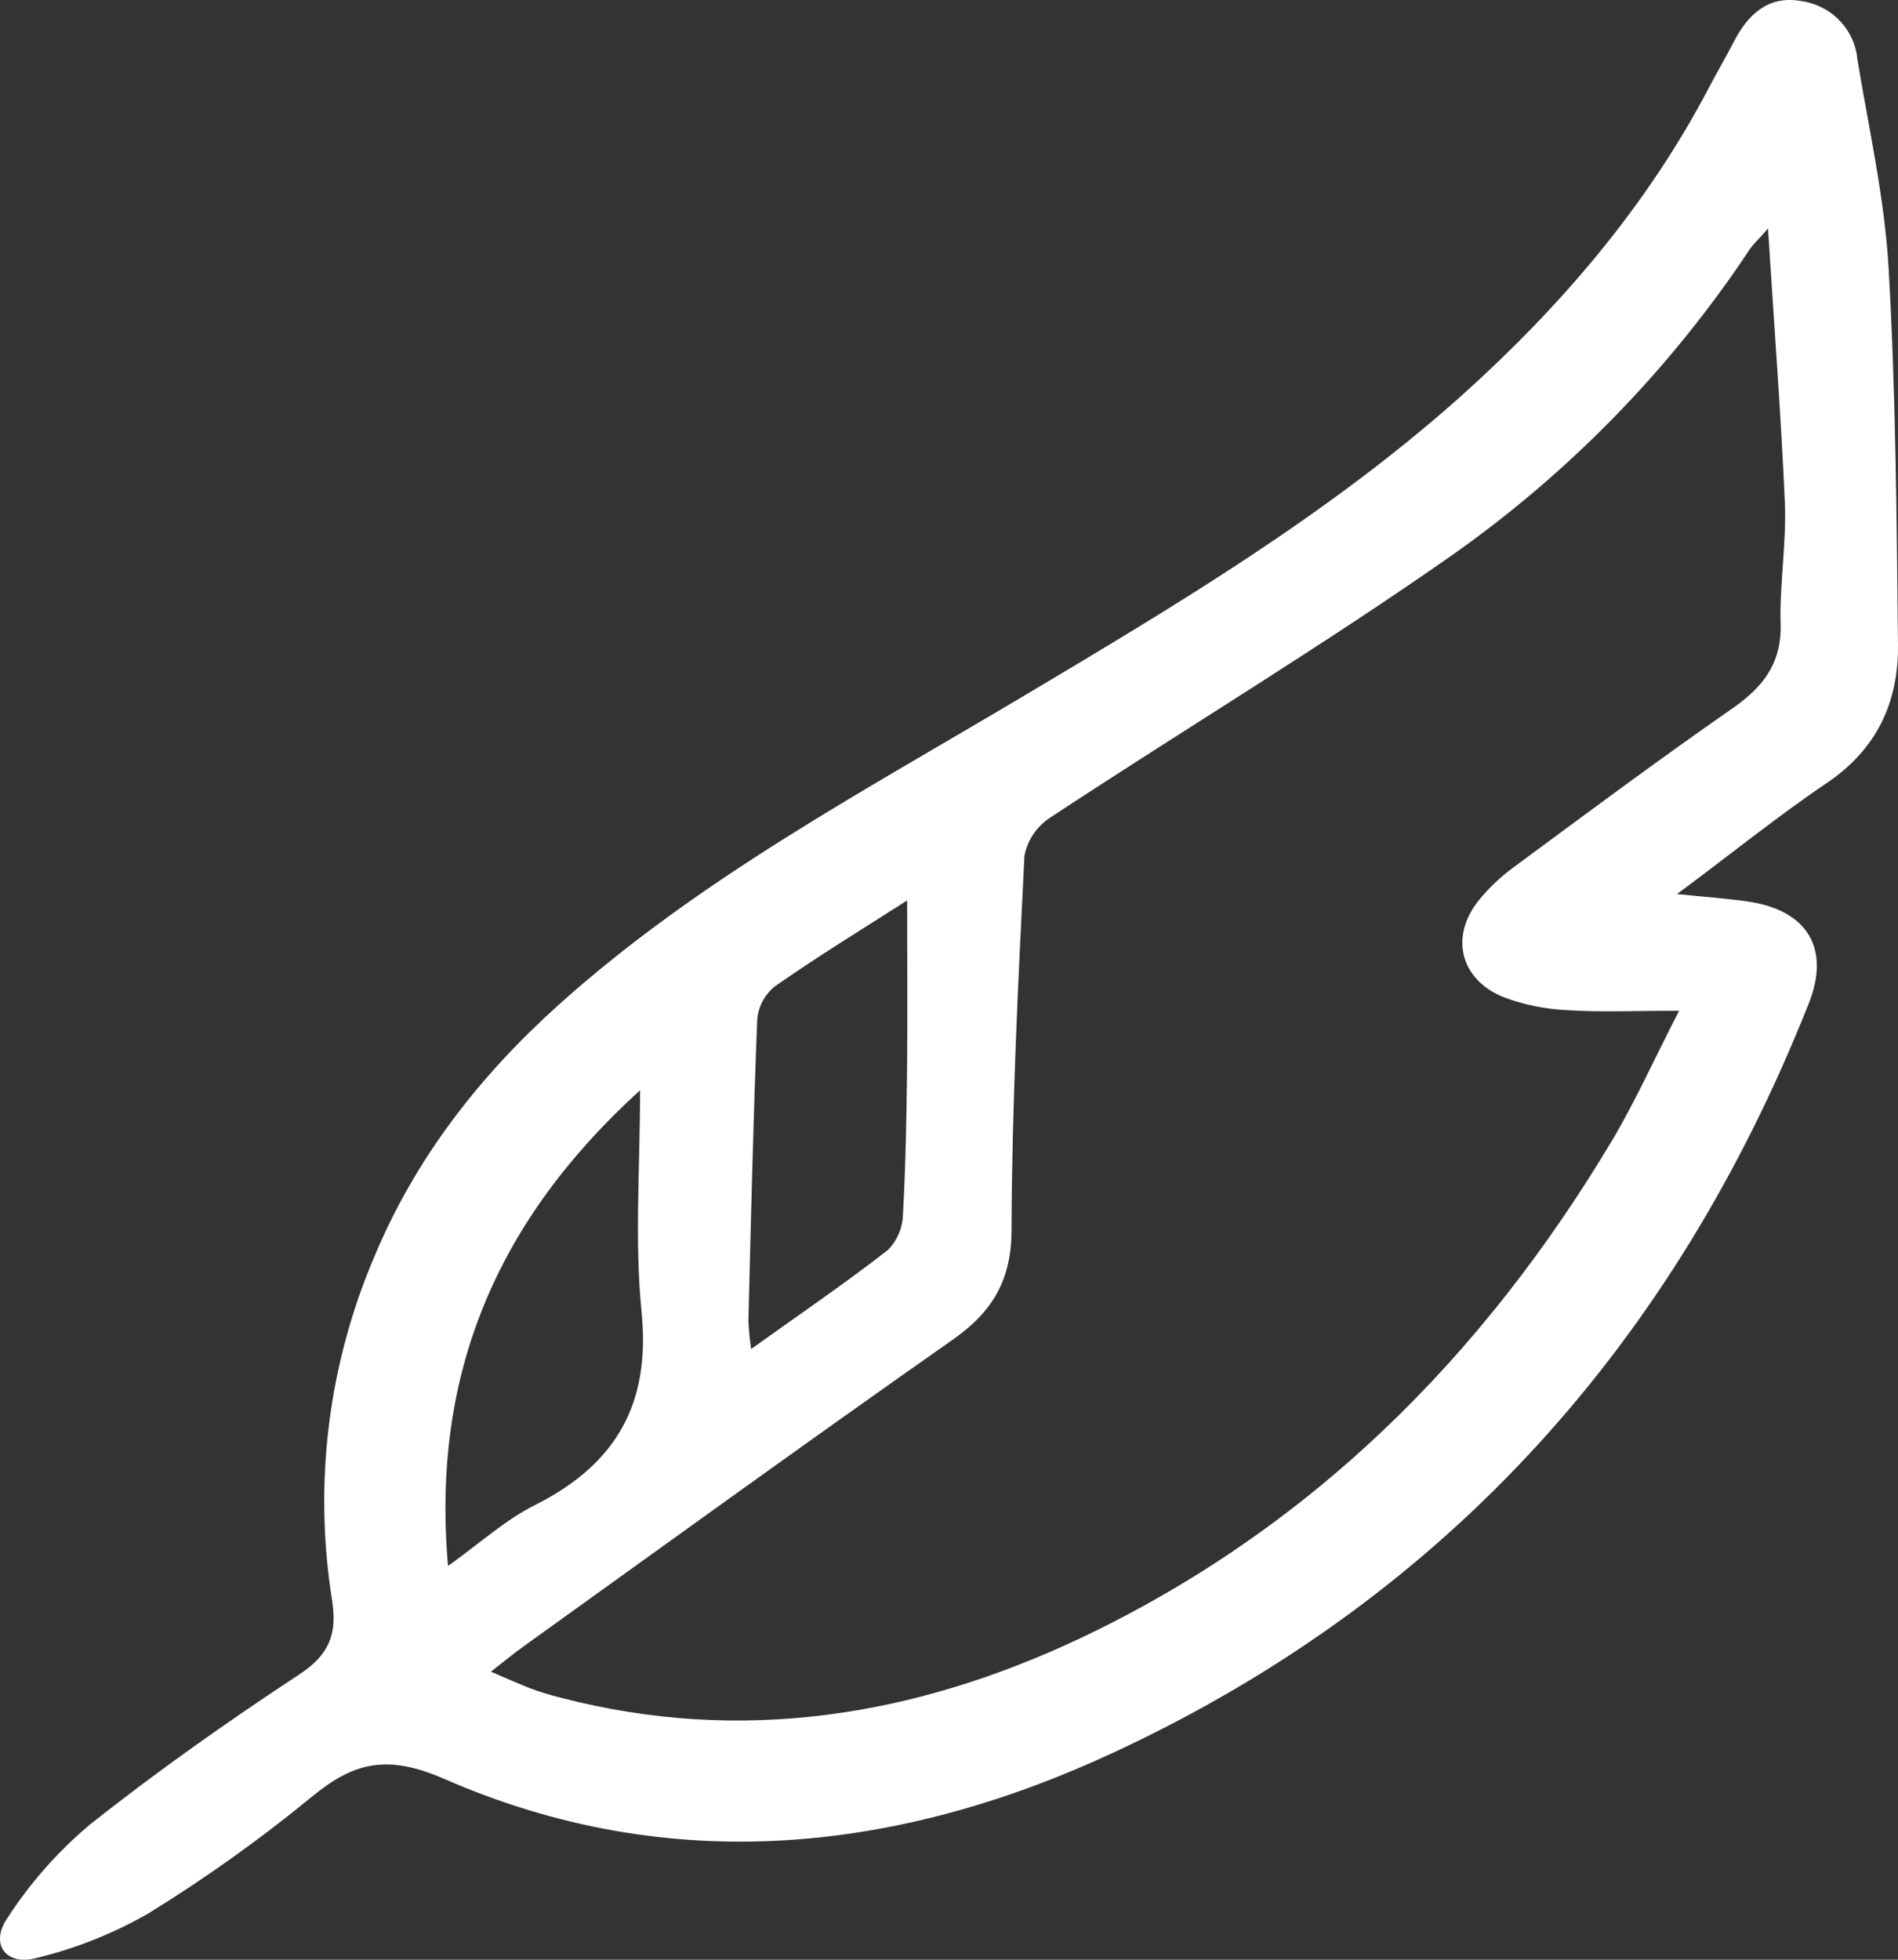 <svg width="93" height="96" viewBox="0 0 93 96" fill="none" xmlns="http://www.w3.org/2000/svg">
<rect x="0" y="0" width="93" height="96" fill="#333333" stroke="none"/>
<path d="M82.17 43.798C83.553 43.938 84.608 44.011 85.663 44.165C88.562 44.59 89.695 46.47 88.631 49.146C82.087 65.665 70.964 78.213 54.619 85.825C43.989 90.779 32.824 91.984 21.737 87.129C18.972 85.93 17.336 86.314 15.258 88.035C12.738 90.101 10.079 91.999 7.3 93.714C5.582 94.704 3.727 95.445 1.793 95.914C0.287 96.317 -0.511 95.235 0.36 93.963C1.46 92.26 2.809 90.727 4.365 89.412C7.673 86.785 11.143 84.34 14.682 82.013C16.166 81.034 16.525 80.002 16.272 78.39C15.353 72.661 16.086 66.794 18.387 61.454C20.405 56.667 23.534 52.664 27.409 49.191C34.229 43.074 42.293 38.776 50.113 34.121C57.596 29.665 65.079 25.214 71.6 19.395C76.493 14.998 80.696 10.094 83.742 4.284C84.133 3.532 84.571 2.799 84.958 2.042C85.635 0.72 86.626 -0.222 88.216 0.045C88.94 0.139 89.611 0.471 90.118 0.987C90.626 1.504 90.939 2.175 91.008 2.889C91.566 6.285 92.34 9.682 92.538 13.101C92.893 19.241 92.935 25.404 92.999 31.558C93.036 34.366 91.985 36.684 89.52 38.35C87.055 40.017 84.788 41.86 82.17 43.798ZM86.631 11.194C86.092 11.806 85.884 11.987 85.742 12.204C81.896 18.005 76.992 23.058 71.277 27.107C64.826 31.635 58.043 35.711 51.463 40.049C51.133 40.263 50.851 40.54 50.633 40.863C50.416 41.187 50.267 41.551 50.196 41.932C49.892 48.032 49.583 54.159 49.564 60.245C49.564 62.69 48.643 64.243 46.712 65.606C39.63 70.574 32.644 75.628 25.626 80.672C25.137 81.021 24.677 81.406 24.055 81.89C24.856 82.234 25.437 82.493 25.994 82.71C26.477 82.888 26.969 83.039 27.469 83.163C36.349 85.472 44.841 84.068 52.947 80.246C64.227 74.894 72.636 66.471 78.945 55.943C80.12 53.982 81.06 51.867 82.276 49.513C80.138 49.513 78.466 49.59 76.811 49.486C75.725 49.439 74.655 49.219 73.641 48.834C71.531 47.96 71.042 45.863 72.457 44.106C72.96 43.488 73.542 42.937 74.189 42.467C77.728 39.854 81.258 37.223 84.875 34.71C86.405 33.65 87.304 32.477 87.248 30.553C87.193 28.628 87.539 26.59 87.456 24.621C87.267 20.296 86.93 15.972 86.631 11.185V11.194ZM31.363 53.407C24.386 59.747 21.124 67.255 21.953 76.71C23.525 75.591 24.764 74.446 26.216 73.726C30.215 71.715 31.884 68.745 31.436 64.257C31.086 60.761 31.363 57.202 31.363 53.407ZM44.449 44.111C42.145 45.578 40.012 46.891 37.957 48.326C37.712 48.526 37.511 48.772 37.364 49.05C37.218 49.328 37.13 49.631 37.104 49.943C36.906 54.852 36.796 59.765 36.671 64.674C36.688 65.145 36.733 65.615 36.805 66.082C39.182 64.379 41.413 62.867 43.505 61.232C43.959 60.772 44.222 60.161 44.242 59.52C44.376 57.152 44.417 54.779 44.445 52.411C44.472 49.726 44.449 47.036 44.449 44.111Z" fill="white"></path>
</svg>